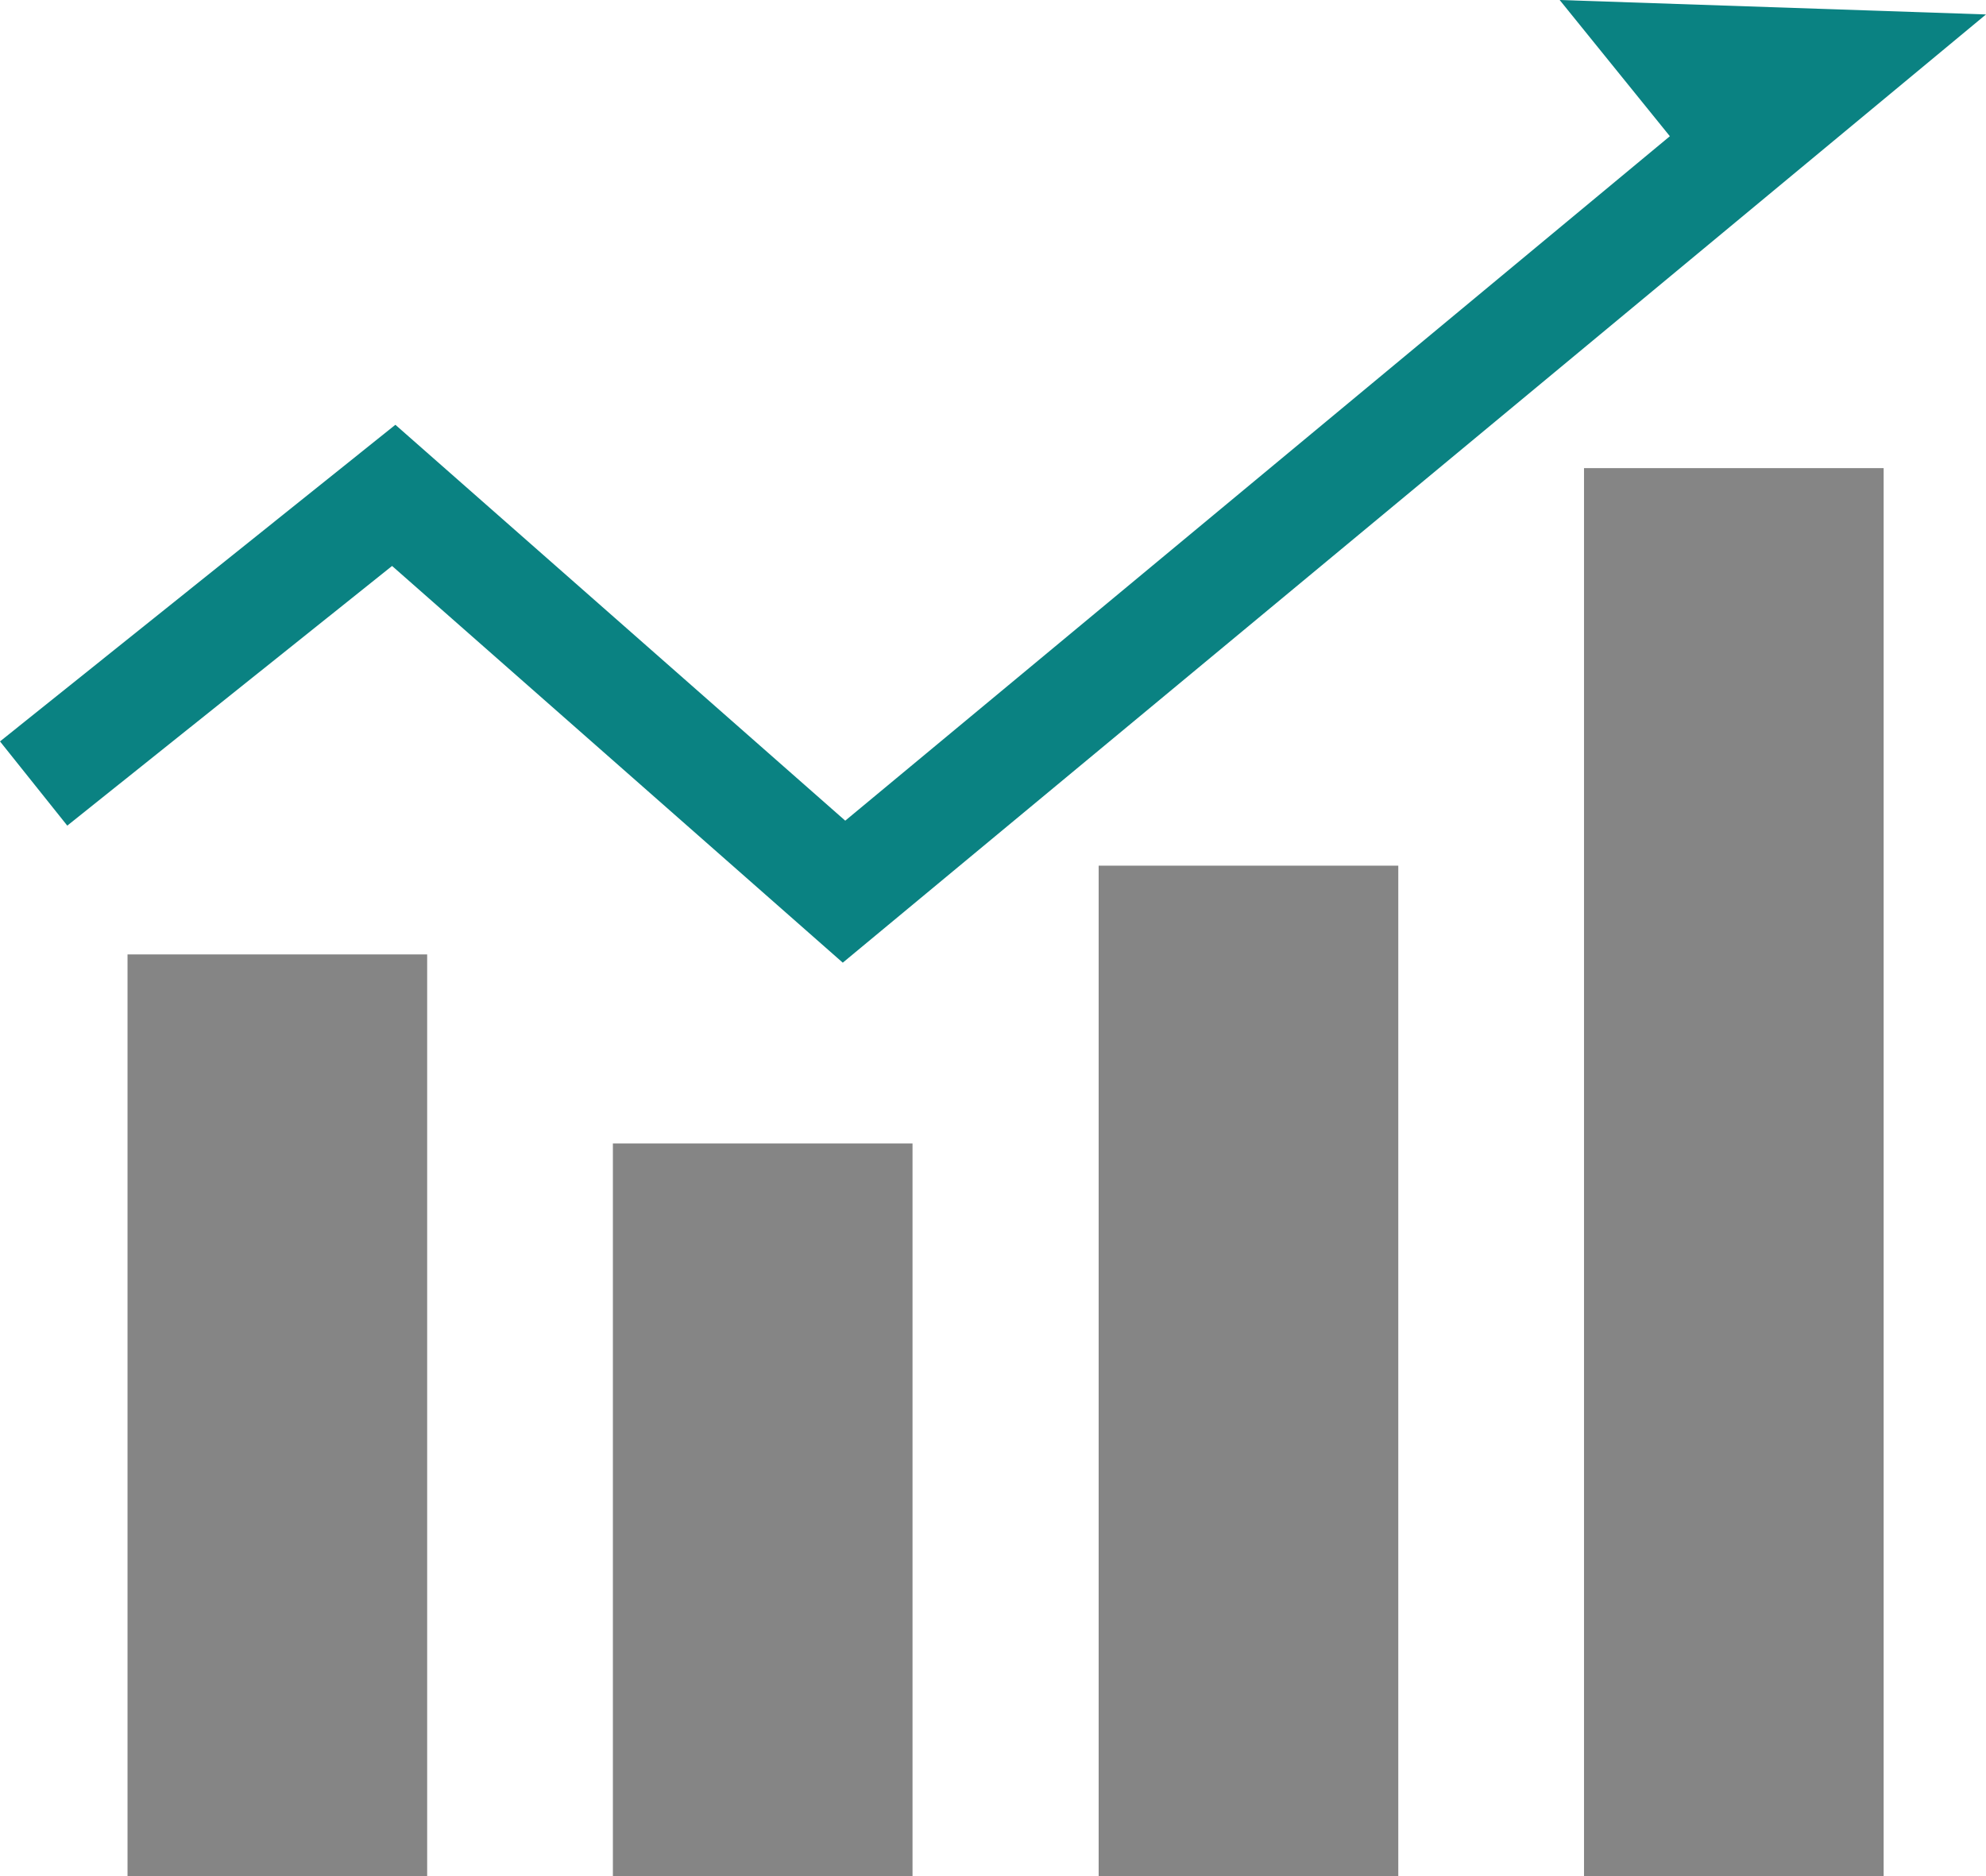<?xml version="1.0" encoding="UTF-8"?><svg id="_レイヤー_1" xmlns="http://www.w3.org/2000/svg" viewBox="0 0 48.12 45.45"><defs><style>.cls-1{fill:#858585;}.cls-1,.cls-2{stroke-width:0px;}.cls-2{fill:#0a8282;}</style></defs><rect class="cls-1" x="3.09" y="23.12" width="7.26" height="22.33"/><polygon class="cls-2" points="20.42 23.32 48.12 .35 37.79 0 40.46 3.3 20.48 19.88 9.58 10.29 0 17.96 1.63 20 9.5 13.71 20.42 23.32"/><rect class="cls-1" x="14.85" y="27.7" width="7.26" height="17.75"/><rect class="cls-1" x="26.62" y="20.97" width="7.26" height="24.48"/><rect class="cls-1" x="38.38" y="11.34" width="7.26" height="34.11"/></svg>